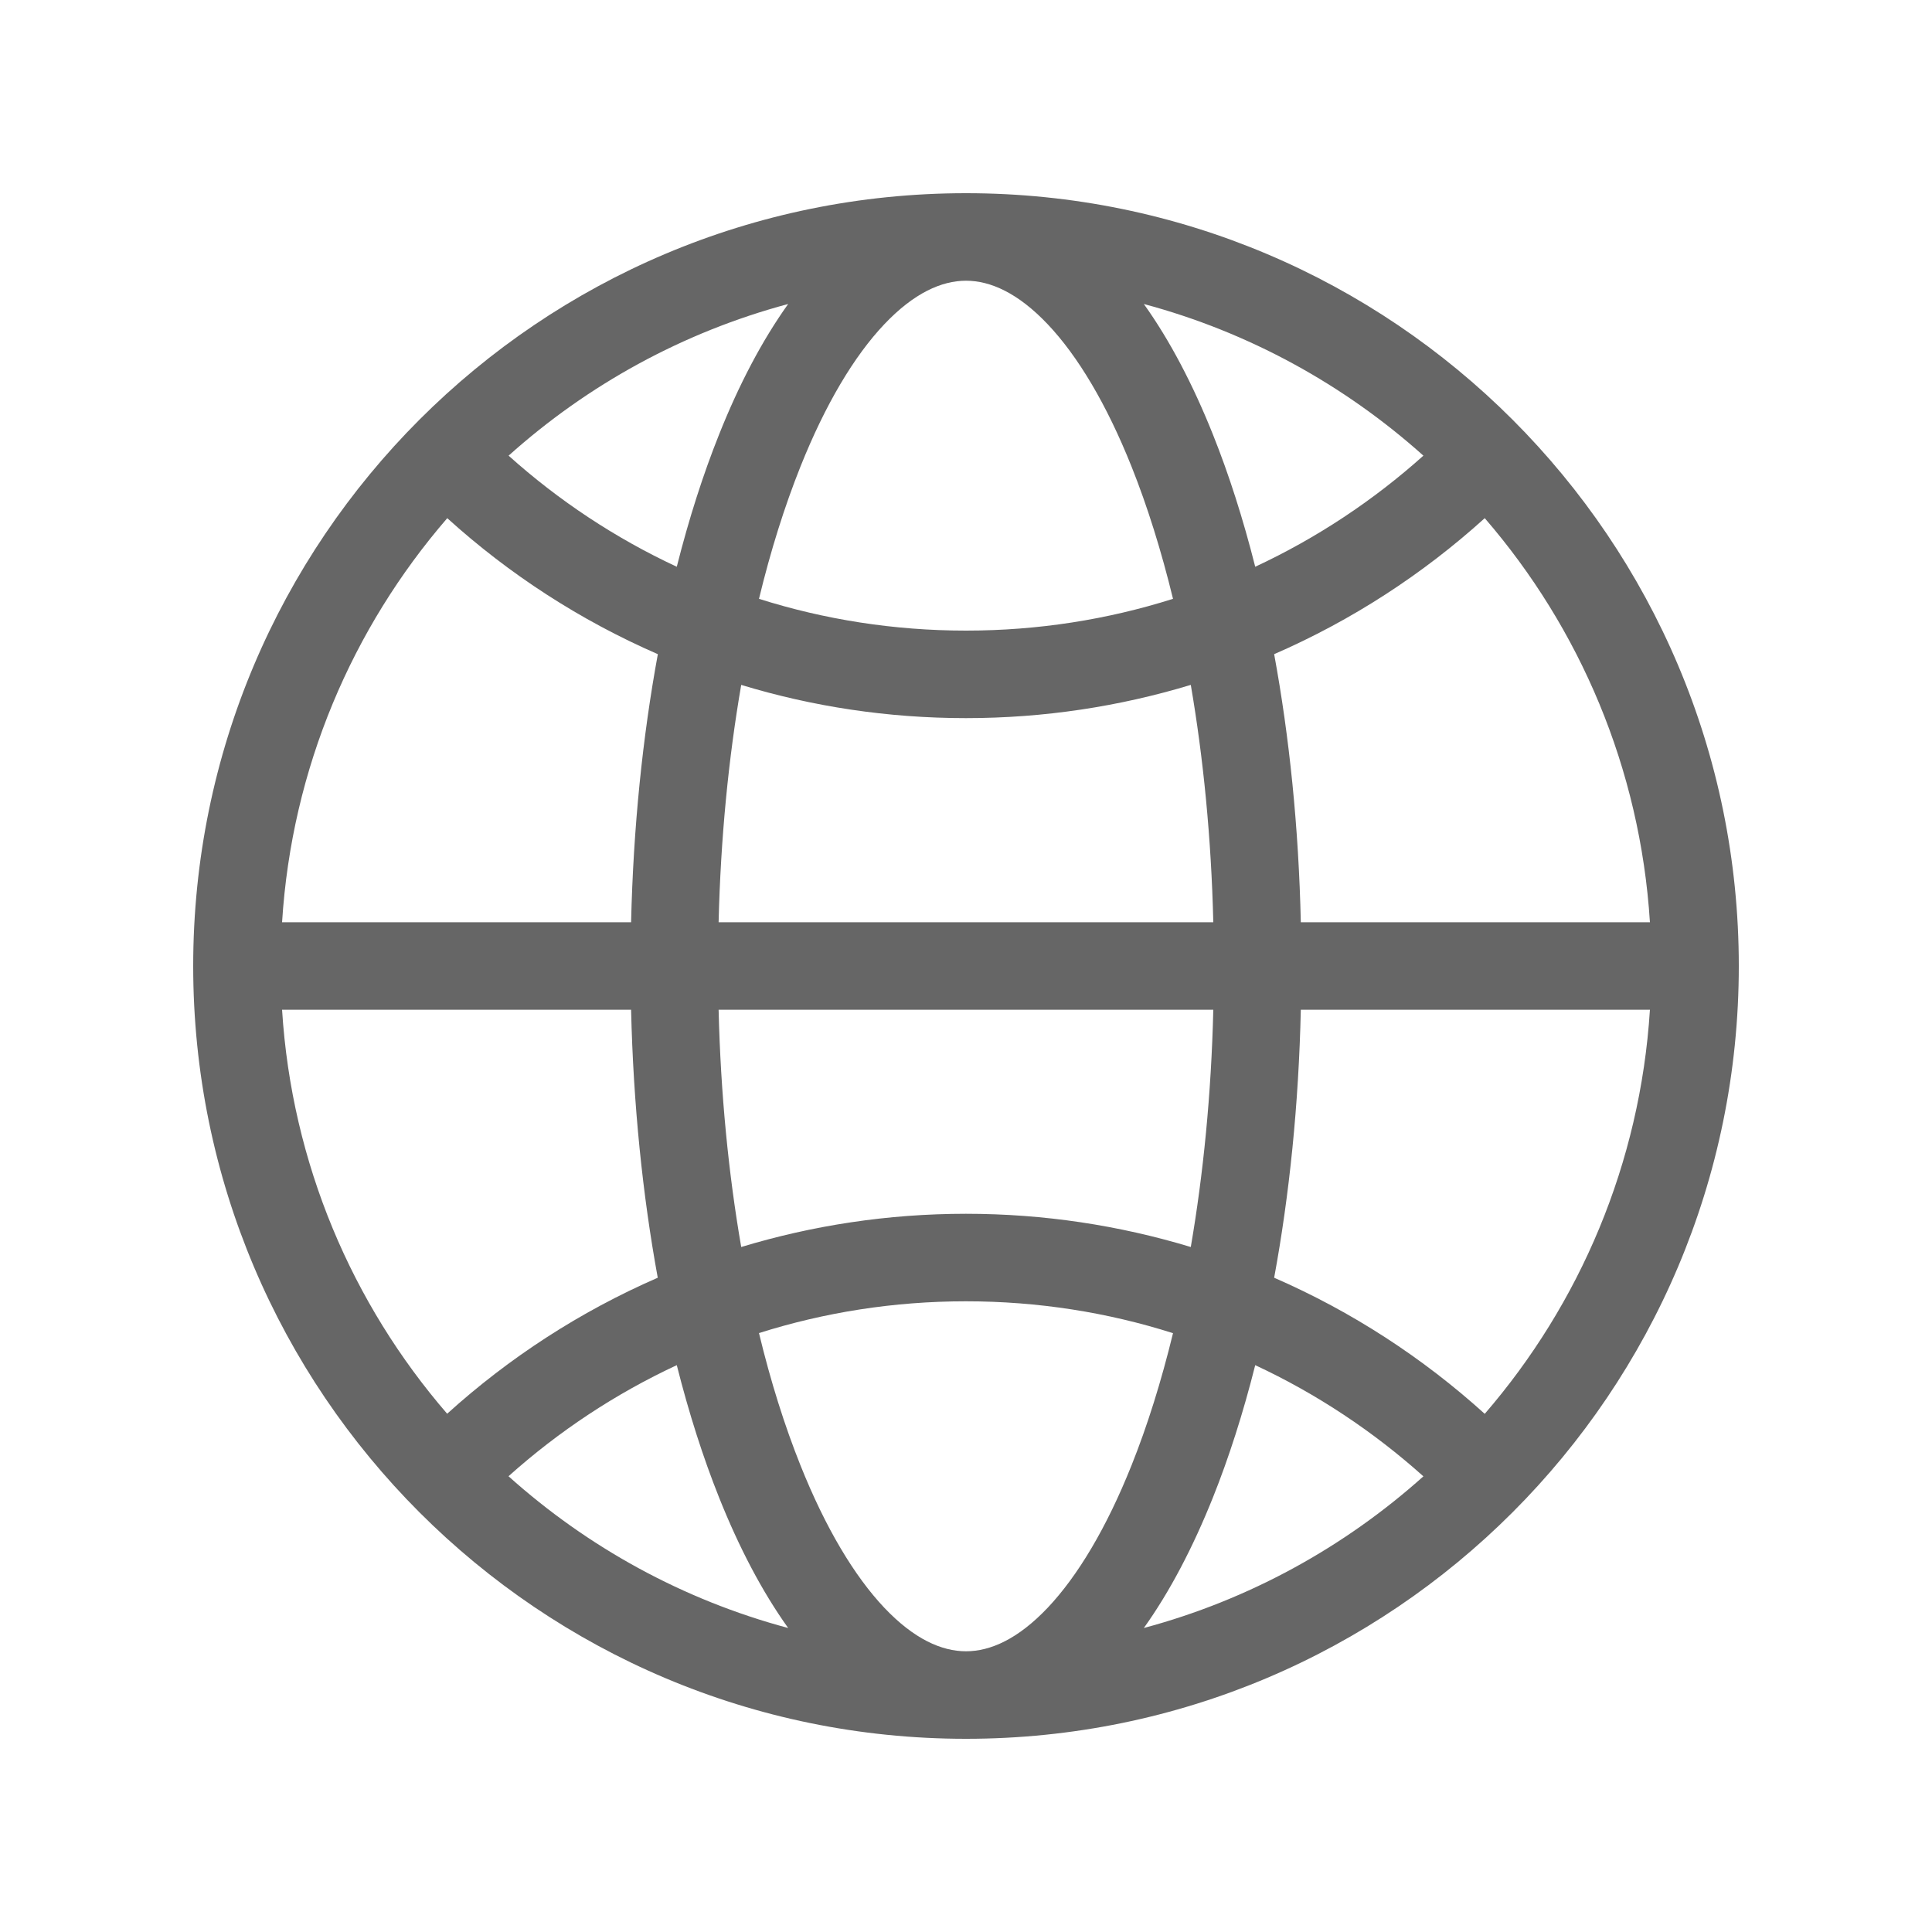 <svg width="20" height="20" viewBox="0 0 20 20" fill="none" xmlns="http://www.w3.org/2000/svg">
<g clip-path="url(#clip0_8908_2224)">
<path fill-rule="evenodd" clip-rule="evenodd" d="M2 10C2 5.582 5.582 2 10 2C14.418 2 18 5.582 18 10C18 14.418 14.418 18 10 18C5.582 18 2 14.418 2 10V10ZM15.37 14.636C16.352 13.499 16.979 12.047 17.08 10.453H13.466C13.444 11.433 13.348 12.37 13.19 13.227C13.994 13.577 14.729 14.056 15.37 14.636ZM14.735 15.283C14.217 14.819 13.631 14.429 12.994 14.132C12.869 14.628 12.722 15.088 12.555 15.505C12.35 16.016 12.112 16.474 11.841 16.853C12.931 16.561 13.918 16.015 14.735 15.283ZM12.327 12.909C11.59 12.686 10.809 12.565 9.999 12.565C9.19 12.565 8.409 12.686 7.673 12.909C7.542 12.152 7.46 11.325 7.439 10.453H12.56C12.539 11.325 12.457 12.152 12.327 12.909ZM7.857 13.8C8.533 13.586 9.252 13.471 9.999 13.471C10.746 13.471 11.467 13.586 12.143 13.801C12.021 14.302 11.877 14.761 11.714 15.168C11.454 15.819 11.155 16.316 10.846 16.643C10.538 16.968 10.252 17.094 10 17.094C9.748 17.094 9.462 16.968 9.154 16.643C8.845 16.316 8.546 15.819 8.286 15.168C8.123 14.761 7.978 14.302 7.857 13.8ZM6.809 13.227C6.652 12.369 6.556 11.433 6.533 10.453H2.92C3.02 12.047 3.647 13.499 4.629 14.635C5.27 14.055 6.005 13.577 6.809 13.227ZM5.264 15.282C5.782 14.818 6.368 14.429 7.006 14.132C7.131 14.627 7.278 15.088 7.445 15.505C7.649 16.016 7.888 16.474 8.159 16.853C7.068 16.561 6.081 16.015 5.264 15.282ZM13.466 9.547H17.08C16.979 7.952 16.352 6.5 15.37 5.364C14.729 5.944 13.994 6.422 13.19 6.772C13.348 7.63 13.444 8.566 13.466 9.547ZM14.735 4.717C14.217 5.181 13.631 5.57 12.994 5.867C12.869 5.372 12.722 4.912 12.555 4.495C12.35 3.983 12.112 3.526 11.841 3.147C12.931 3.439 13.918 3.985 14.735 4.717ZM10 6.528C10.747 6.528 11.467 6.413 12.143 6.199C12.021 5.698 11.877 5.239 11.714 4.831C11.454 4.18 11.155 3.683 10.846 3.357C10.538 3.032 10.252 2.906 10 2.906C9.748 2.906 9.462 3.032 9.154 3.357C8.845 3.683 8.546 4.18 8.286 4.831C8.123 5.239 7.978 5.698 7.857 6.199C8.533 6.413 9.253 6.528 10 6.528ZM10 7.434C9.19 7.434 8.409 7.314 7.673 7.09C7.542 7.847 7.46 8.675 7.439 9.547H12.56C12.539 8.674 12.457 7.847 12.327 7.09C11.59 7.313 10.809 7.434 10 7.434ZM7.445 4.495C7.278 4.912 7.131 5.372 7.006 5.867C6.368 5.57 5.782 5.181 5.265 4.717C6.081 3.985 7.068 3.439 8.159 3.147C7.888 3.526 7.649 3.983 7.445 4.495ZM6.81 6.772C6.006 6.422 5.27 5.944 4.63 5.364C3.648 6.5 3.02 7.952 2.92 9.547H6.533C6.556 8.566 6.652 7.63 6.81 6.772Z" fill="black" fill-opacity="0.6"/>
</g>
<defs>
<clipPath id="clip0_8908_2224">
<rect width="20" height="20" fill="white"/>
</clipPath>
</defs>
</svg>
